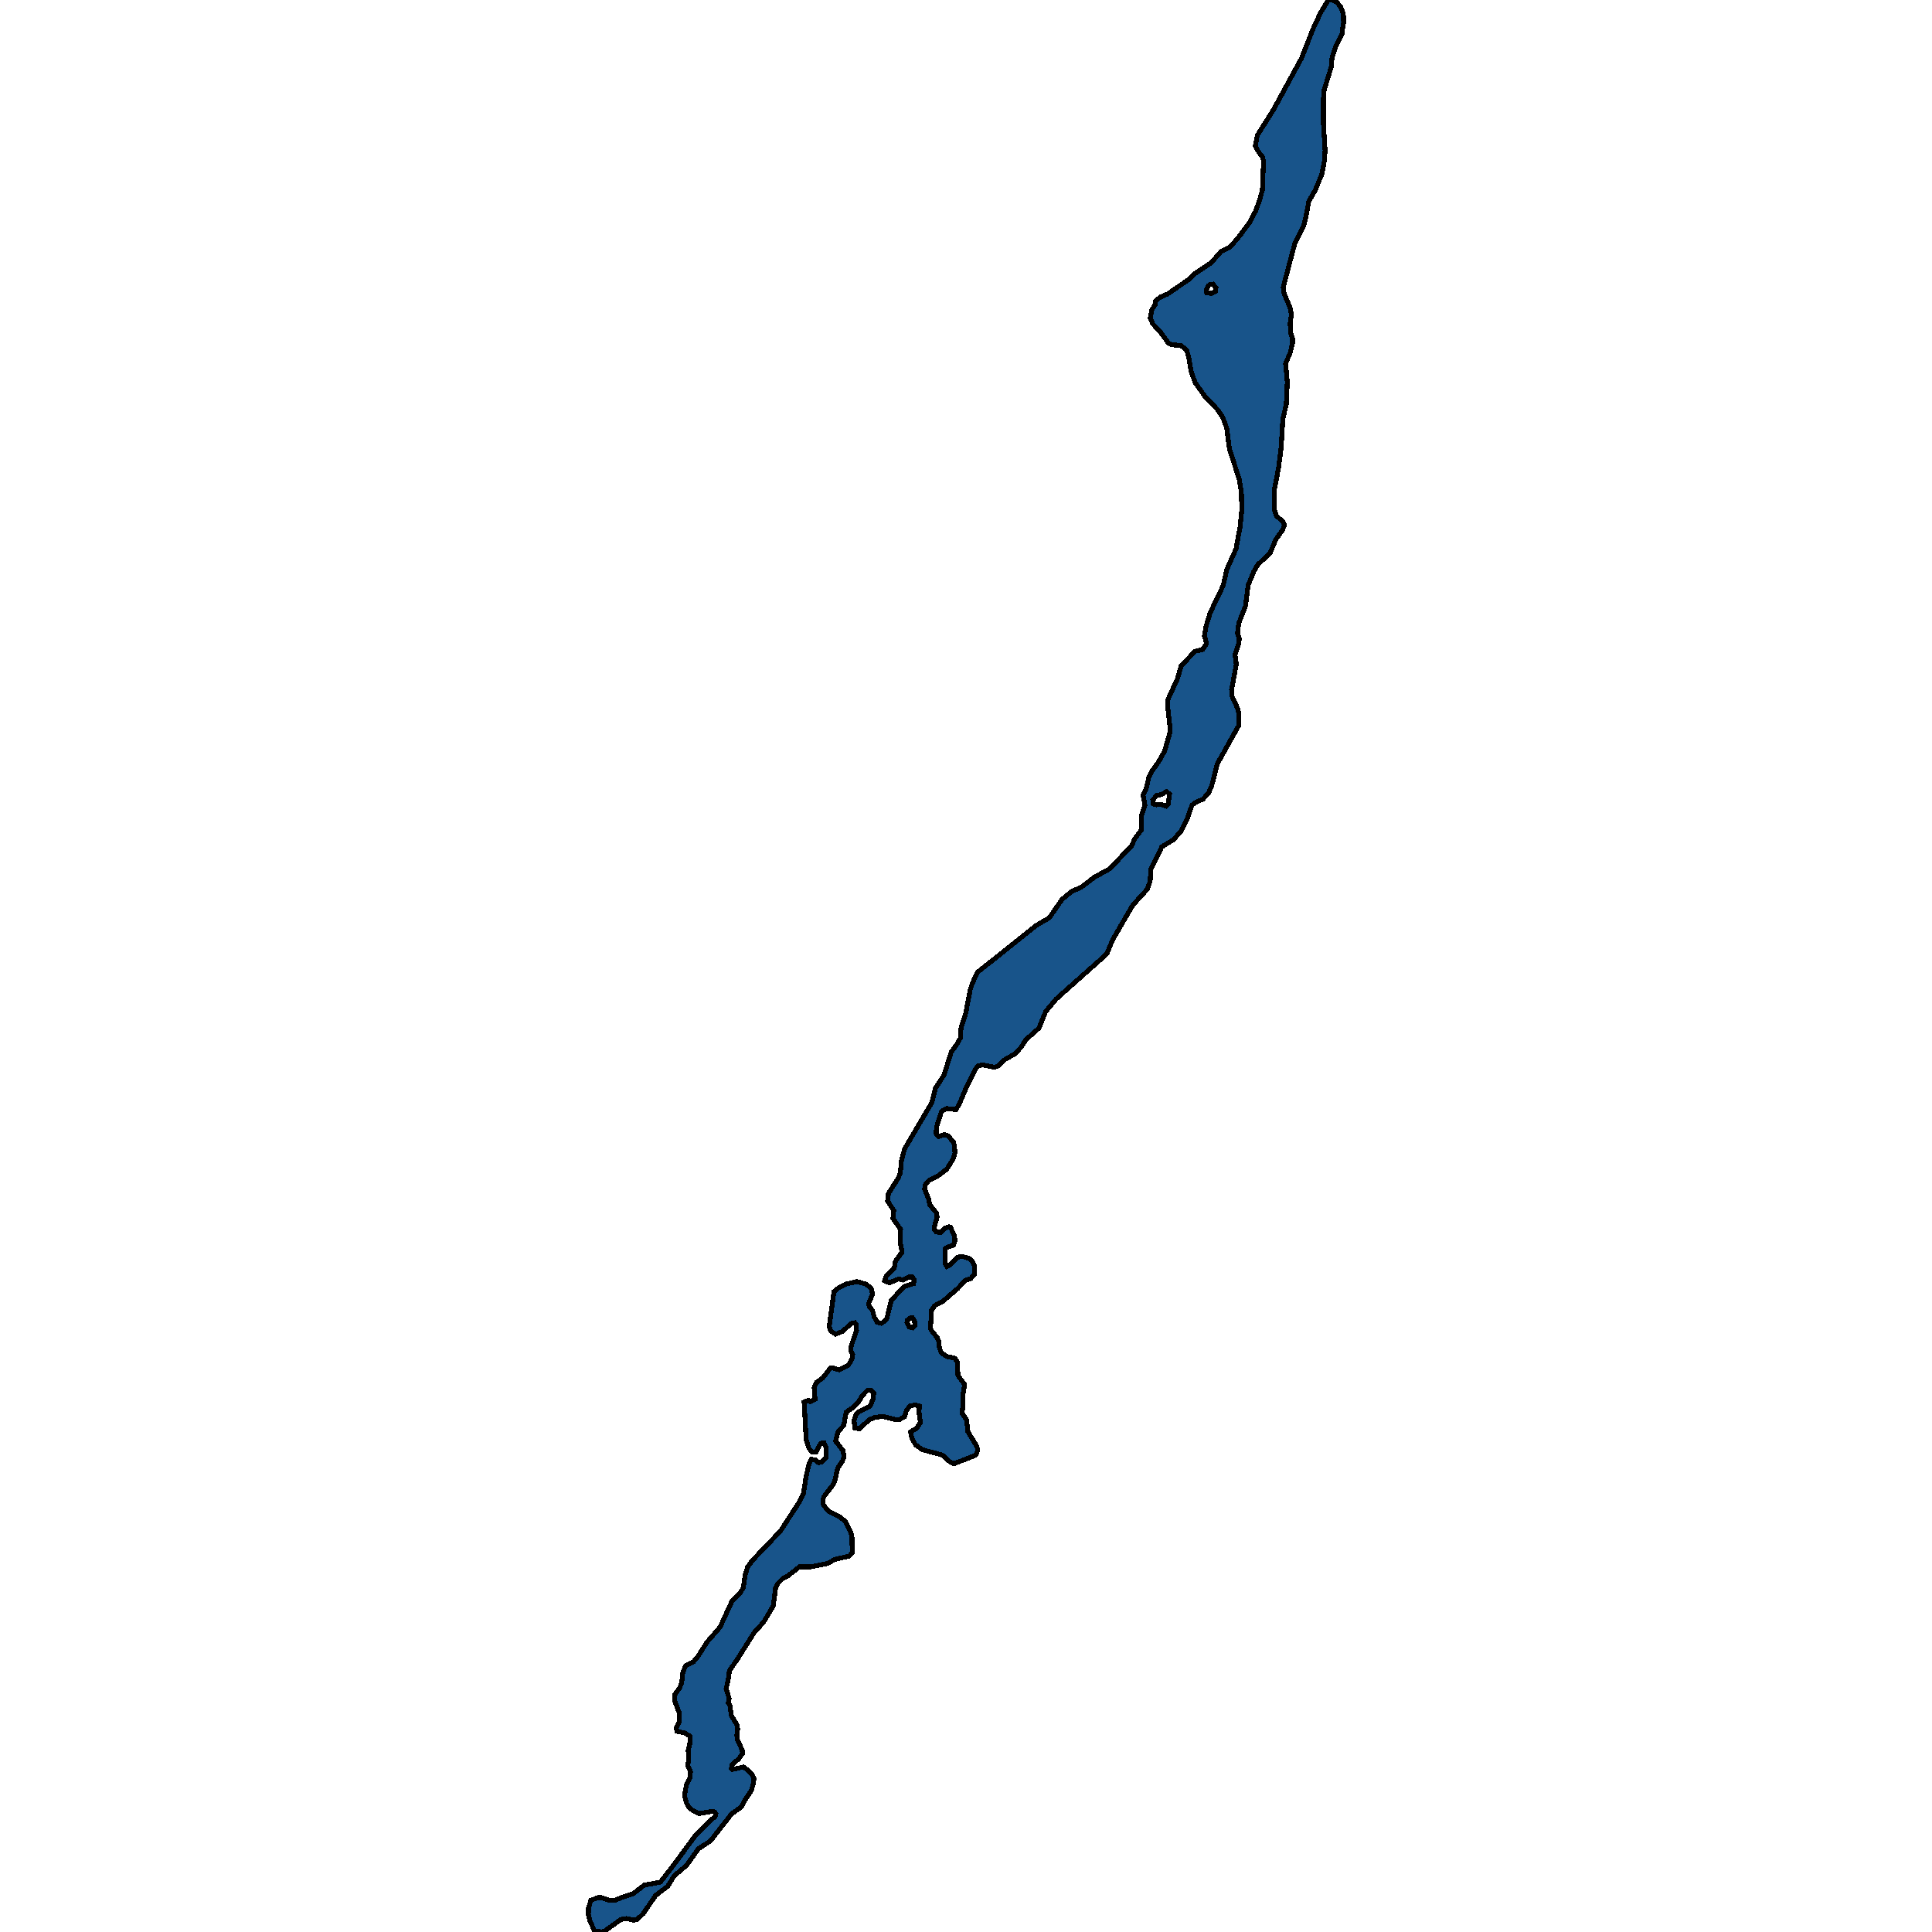 <svg xmlns="http://www.w3.org/2000/svg" width="400" height="400"><path d="m122.323 393.433 1.53-.548h.72l1.498.548 1.17.054 1.5-.656 2.368-.766 2.249-1.752 3.388-.657 2.669-3.447 4.438-6.02 3.268-3.34.93-.711.15-.657-.24-.328-.63-.11-2.639.438-1.14-.547-.899-.712-.48-.82-.36-1.26-.03-.875.33-1.697.78-1.642.06-1.095-.57-1.368.21-1.204-.12-1.916.3-1.095.15-1.15-.09-.656-1.08-.657-1.589-.328-.15-.657.63-1.26v-1.86l-.99-2.628.09-1.259 1.02-1.423.39-1.095.18-1.751.54-1.588 1.739-.93.9-1.095 1.888-2.956 2.67-3.066 2.548-5.53 1.799-1.806.48-.93.42-2.683.45-1.478.929-1.314 5.907-6.186 3.898-6.023.84-1.642.51-3.395.659-2.902.48-.876.84.165.629.547.69-.164.87-.931.03-1.971-.45-1.04-.69.11-.96 1.806h-.75l-.719-.767-.57-1.752-.42-7.83.81-.383.48.274.96-.493-.18-2.41.51-1.094 1.229-.876 1.649-2.081h.51l1.259.383 1.919-.93.84-1.534.06-.712-.42-.821.15-1.095 1.08-3.067-.12-1.26-.24-.328-.81.164-1.68 1.588-1.499.603-.96-.603-.36-.93.99-7.284.87-.712 1.56-.82 2.278-.549 1.95.548 1.019.821.33 1.205-.84 1.972.12.602.69.821.33 1.315.659 1.15.78.219.66-.384.54-.602.899-3.724 2.638-2.902 1.98-.602.15-.767-.39-.603h-.66l-1.32.603-.84-.22-1.978.822-.93-.438.24-.821 1.74-1.807.24-1.424 1.379-1.862-.36-1.972.06-2.738-1.59-2.3.18-1.588-1.289-2.027.18-1.533 2.099-3.286.39-1.15.18-2.246.66-2.52 5.666-9.639.75-2.958 1.77-2.738 1.469-4.71 1.229-1.699.66-1.205.15-2.081.989-3.123.93-4.875.45-1.314.989-2.192 9.595-7.669 2.609-2.082 2.729-1.588 2.608-3.78 2.04-1.699 1.828-.767 2.909-2.19 3.088-1.7 4.528-4.71.69-1.535 1.38-1.808v-2.903l.719-2.247-.39-2.027.63-1.26.57-2.466.719-1.37 1.35-1.917 1.199-2.137 1.08-3.78v-1.425l-.42-3.78.03-1.7 1.978-4.328.75-2.63 2.879-3.014 1.589-.384.75-1.15-.12-.877-.27-.768.33-1.972.84-2.795 2.698-5.644.78-3.398 1.888-4.22.87-4.713.33-3.507-.09-3.453-.42-2.63-2.069-6.468-.54-4.22-.81-2.193-1.139-1.699-2.488-2.576-2.1-2.96-.809-2.192-.51-3.015-.45-1.535-1.169-.932-1.799-.164-.75-.274-1.799-2.467-1.499-1.59-.51-1.205.3-1.7.69-1.041v-.713l1.08-.877 1.528-.657 4.468-3.07.93-.987 3.628-2.412 2.039-2.357 1.92-.932 2.038-2.412 2.04-2.796 1.138-2.193.81-2.193.6-2.193.24-5.975-.27-.932-.75-.932-.69-1.261.42-2.193 3.359-5.318 5.787-10.637 2.369-6.031 1.559-3.345L275.009 0h.899l.9.493.779.987.54 1.371.06 1.81-.3 1.81-.03.602-1.2 2.303-.87 2.522-.15 1.92-1.469 4.77-.18 1.864.03 5.428.33 5.263-.15 2.193-.54 2.74-1.289 3.18-1.379 2.413-.72 3.673-.39 1.48-1.769 3.454-2.428 9.154.06 1.042 1.439 3.453.18 1.37-.27 1.7.18 2.138.33.877v.986l-.45 1.974-.99 2.302.36 3.782-.21 4.604-.72 3.179-.33 5.7-.539 4.275-.9 4.713.06 4.166.39 1.096 1.41 1.315.24.603-.36.986-1.44 2.028-1.139 2.74-2.579 2.466-.81 1.37-1.169 2.85-.57 4.33-1.379 3.561-.27 2.082.39 1.096-.15 1.096-.75 2.247.27 1.973-.99 5.315.03 1.15 1.23 2.685.3 1.151-.12 2.466-4.378 7.835-1.229 4.767-.63 1.315-1.14 1.26-1.438.603-.81.602-1.05 3.014-1.169 2.3-1.56 1.809-2.488 1.534-2.279 4.711-.12 2.41-.6 1.644-3.028 3.342-4.168 7.176-1.14 2.794-1.349 1.26-9.175 8.162-2.16 2.575-1.408 3.45-2.76 2.466-.869 1.424-1.319 1.424-2.309 1.314-1.2 1.205-.719.274-2.489-.493-.81.165-.509.493-1.86 3.56-1.648 3.889-.69 1.15-1.949-.22-1.05.603-1.019 3.232-.09 1.37.51.602 1.26-.439.779.33 1.08 1.314.18.821.09 1.37-.39 1.259-1.29 2.081-1.8 1.37-1.978 1.04-.63.767-.21.876.87 2.19.21 1.15 1.409 1.699.12.821-.51 1.807-.06.767.39.548.93.054.93-.876.779-.274.33.11.81 1.862.09.986-.33.876-1.32.438-.42.329.09 3.121.33.493.69-.383 1.529-1.534.93-.164 1.529.438.66.712.42.876-.06 1.643-.78.931-1.08.329-1.59 1.697-3.118 2.684-1.649.876-.66.93-.24 3.724.39.767.99 1.15.33.821.12 1.205.36 1.095 1.109.822 1.74.383.509.712.15 2.847 1.38 1.862-.33 1.971.03 1.424-.21 2.573.899 1.369.3 2.464 1.859 3.066.15.712-.18.657-.39.493-4.378 1.697-.99-.547-1.379-1.26-4.108-1.095-1.469-1.04-.75-1.478-.24-1.205 1.2-.657.84-1.26-.33-2.354.15-1.04-1.11-.274-.48.219-.45.055-.689.93-.42 1.315-1.17.602h-.359l-2.939-.712-1.739.22-1.11.492-2.008 1.862-.9-.165-.21-1.533.36-1.15.6-.657 2.339-1.204.69-1.479.09-1.204-.6-.603h-.69l-1.11 1.15-.66 1.15-1.288 1.314-1.35.931-.48 2.683-1.259 1.478-.45 1.807 1.53 1.971.24 1.26-.39.985-.93 1.37-.66 2.846-.39.712-1.859 2.409-.15.657.06.876.33.547.9.986 2.249 1.15 1.02.82 1.259 2.41.18 1.04.06 3.066-.6.712-3.089.711-1.349.822-3.568.711h-2.369l-2.339 1.862-1.14.602-.959.985-.45.821-.48 3.778-1.978 3.34-2.01 2.244-3.448 5.474-1.649 2.354-.27 2.025-.42 1.752.63 1.97-.18.93.36.658.27 1.97 1.14 1.916.18.93-.18 1.314.12.93.989 2.026.09.712-.75 1.094-1.41 1.205-.18.875.24.165 2.22-.493.42.219 1.259 1.095.57 1.094-.18 1.15-.42 1.368-1.35 2.025-.63 1.26-2.068 1.477-4.408 5.637-2.459 1.588-2.459 3.448-2.548 2.134-1.35 2.19-2.518 1.915-2.58 3.776-1.258 1.204-.72.11-1.53-.33-1.139.22-3.358 2.408-.6.164-1.5-.274-.959-2.189-.27-1.204.03-1.258Zm117.153-226.809.9-.11.689.275.36.11.45-.439.27-2.082-.66-.493-.96.603-1.02.164-.839.986.12.822ZM250.78 60.746l.87-.439.09-.712-.6-.768-.6.055-.39.274-.39.768.09.712Zm-61.89 214.167.54-.493-.09-.986-.42-.602-.51.054-.539.439-.09.438.48.985Z" style="stroke:#000;fill:#18548a;shape-rendering:crispEdges;stroke-width:1px"/></svg>